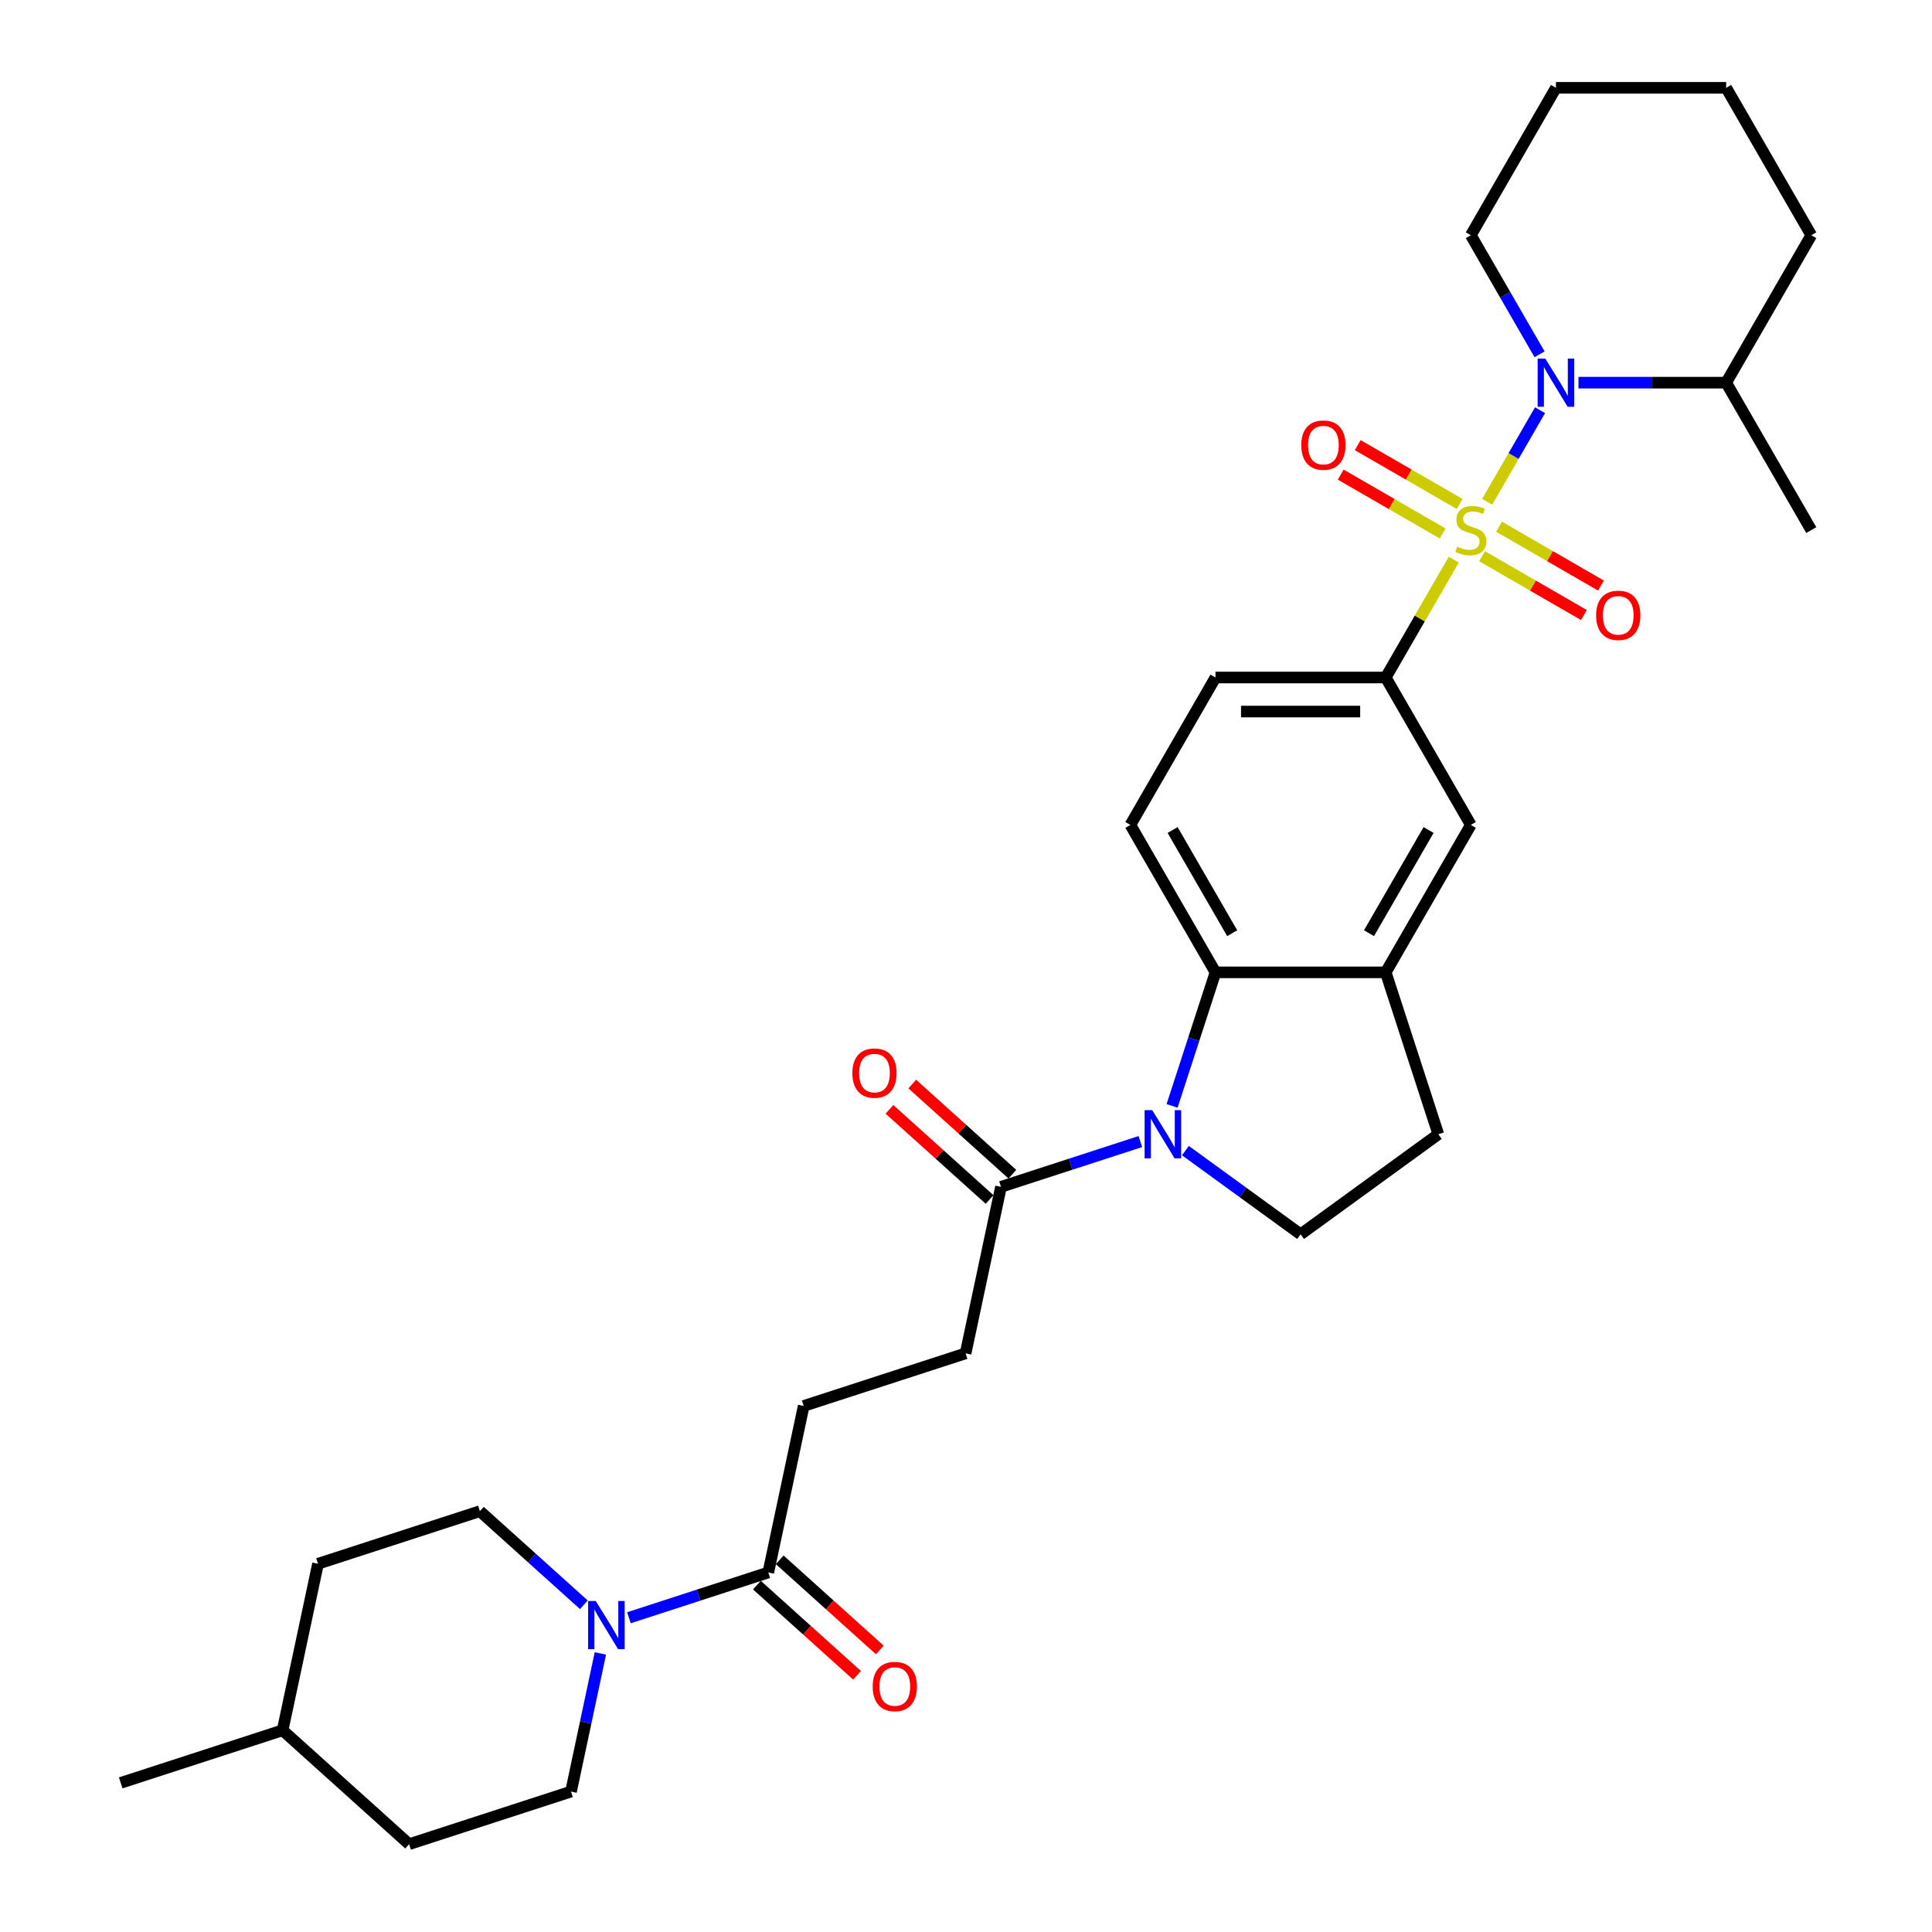 <?xml version='1.0' encoding='iso-8859-1'?>
<svg version='1.1' baseProfile='full'
              xmlns='http://www.w3.org/2000/svg'
                      xmlns:rdkit='http://www.rdkit.org/xml'
                      xmlns:xlink='http://www.w3.org/1999/xlink'
                  xml:space='preserve'
width='1000px' height='1000px' viewBox='0 0 1000 1000'>
<!-- END OF HEADER -->
<rect style='opacity:1.0;fill:#FFFFFF;stroke:none' width='1000' height='1000' x='0' y='0'> </rect>
<path class='bond-0' d='M 769.752,259.726 L 783.436,236.024' style='fill:none;fill-rule:evenodd;stroke:#CCCC00;stroke-width:6px;stroke-linecap:butt;stroke-linejoin:miter;stroke-opacity:1' />
<path class='bond-0' d='M 783.436,236.024 L 797.121,212.321' style='fill:none;fill-rule:evenodd;stroke:#0000FF;stroke-width:6px;stroke-linecap:butt;stroke-linejoin:miter;stroke-opacity:1' />
<path class='bond-3' d='M 752.456,289.684 L 734.849,320.18' style='fill:none;fill-rule:evenodd;stroke:#CCCC00;stroke-width:6px;stroke-linecap:butt;stroke-linejoin:miter;stroke-opacity:1' />
<path class='bond-3' d='M 734.849,320.18 L 717.242,350.675' style='fill:none;fill-rule:evenodd;stroke:#000000;stroke-width:6px;stroke-linecap:butt;stroke-linejoin:miter;stroke-opacity:1' />
<path class='bond-10' d='M 767.095,287.891 L 793.465,303.116' style='fill:none;fill-rule:evenodd;stroke:#CCCC00;stroke-width:6px;stroke-linecap:butt;stroke-linejoin:miter;stroke-opacity:1' />
<path class='bond-10' d='M 793.465,303.116 L 819.834,318.341' style='fill:none;fill-rule:evenodd;stroke:#FF0000;stroke-width:6px;stroke-linecap:butt;stroke-linejoin:miter;stroke-opacity:1' />
<path class='bond-10' d='M 775.906,272.63 L 802.276,287.855' style='fill:none;fill-rule:evenodd;stroke:#CCCC00;stroke-width:6px;stroke-linecap:butt;stroke-linejoin:miter;stroke-opacity:1' />
<path class='bond-10' d='M 802.276,287.855 L 828.645,303.08' style='fill:none;fill-rule:evenodd;stroke:#FF0000;stroke-width:6px;stroke-linecap:butt;stroke-linejoin:miter;stroke-opacity:1' />
<path class='bond-11' d='M 755.5,260.849 L 729.13,245.624' style='fill:none;fill-rule:evenodd;stroke:#CCCC00;stroke-width:6px;stroke-linecap:butt;stroke-linejoin:miter;stroke-opacity:1' />
<path class='bond-11' d='M 729.13,245.624 L 702.76,230.4' style='fill:none;fill-rule:evenodd;stroke:#FF0000;stroke-width:6px;stroke-linecap:butt;stroke-linejoin:miter;stroke-opacity:1' />
<path class='bond-11' d='M 746.689,276.11 L 720.319,260.885' style='fill:none;fill-rule:evenodd;stroke:#CCCC00;stroke-width:6px;stroke-linecap:butt;stroke-linejoin:miter;stroke-opacity:1' />
<path class='bond-11' d='M 720.319,260.885 L 693.949,245.661' style='fill:none;fill-rule:evenodd;stroke:#FF0000;stroke-width:6px;stroke-linecap:butt;stroke-linejoin:miter;stroke-opacity:1' />
<path class='bond-15' d='M 817.018,198.065 L 855.24,198.065' style='fill:none;fill-rule:evenodd;stroke:#0000FF;stroke-width:6px;stroke-linecap:butt;stroke-linejoin:miter;stroke-opacity:1' />
<path class='bond-15' d='M 855.24,198.065 L 893.462,198.065' style='fill:none;fill-rule:evenodd;stroke:#000000;stroke-width:6px;stroke-linecap:butt;stroke-linejoin:miter;stroke-opacity:1' />
<path class='bond-22' d='M 796.877,183.386 L 779.087,152.573' style='fill:none;fill-rule:evenodd;stroke:#0000FF;stroke-width:6px;stroke-linecap:butt;stroke-linejoin:miter;stroke-opacity:1' />
<path class='bond-22' d='M 779.087,152.573 L 761.297,121.76' style='fill:none;fill-rule:evenodd;stroke:#000000;stroke-width:6px;stroke-linecap:butt;stroke-linejoin:miter;stroke-opacity:1' />
<path class='bond-1' d='M 606.675,572.404 L 617.904,537.845' style='fill:none;fill-rule:evenodd;stroke:#0000FF;stroke-width:6px;stroke-linecap:butt;stroke-linejoin:miter;stroke-opacity:1' />
<path class='bond-1' d='M 617.904,537.845 L 629.133,503.286' style='fill:none;fill-rule:evenodd;stroke:#000000;stroke-width:6px;stroke-linecap:butt;stroke-linejoin:miter;stroke-opacity:1' />
<path class='bond-5' d='M 590.24,590.874 L 554.174,602.592' style='fill:none;fill-rule:evenodd;stroke:#0000FF;stroke-width:6px;stroke-linecap:butt;stroke-linejoin:miter;stroke-opacity:1' />
<path class='bond-5' d='M 554.174,602.592 L 518.108,614.311' style='fill:none;fill-rule:evenodd;stroke:#000000;stroke-width:6px;stroke-linecap:butt;stroke-linejoin:miter;stroke-opacity:1' />
<path class='bond-33' d='M 613.571,595.559 L 643.379,617.216' style='fill:none;fill-rule:evenodd;stroke:#0000FF;stroke-width:6px;stroke-linecap:butt;stroke-linejoin:miter;stroke-opacity:1' />
<path class='bond-33' d='M 643.379,617.216 L 673.187,638.873' style='fill:none;fill-rule:evenodd;stroke:#000000;stroke-width:6px;stroke-linecap:butt;stroke-linejoin:miter;stroke-opacity:1' />
<path class='bond-2' d='M 629.133,503.286 L 585.078,426.981' style='fill:none;fill-rule:evenodd;stroke:#000000;stroke-width:6px;stroke-linecap:butt;stroke-linejoin:miter;stroke-opacity:1' />
<path class='bond-2' d='M 637.785,483.029 L 606.947,429.615' style='fill:none;fill-rule:evenodd;stroke:#000000;stroke-width:6px;stroke-linecap:butt;stroke-linejoin:miter;stroke-opacity:1' />
<path class='bond-31' d='M 629.133,503.286 L 717.242,503.286' style='fill:none;fill-rule:evenodd;stroke:#000000;stroke-width:6px;stroke-linecap:butt;stroke-linejoin:miter;stroke-opacity:1' />
<path class='bond-9' d='M 717.242,350.675 L 761.297,426.981' style='fill:none;fill-rule:evenodd;stroke:#000000;stroke-width:6px;stroke-linecap:butt;stroke-linejoin:miter;stroke-opacity:1' />
<path class='bond-13' d='M 717.242,350.675 L 629.133,350.675' style='fill:none;fill-rule:evenodd;stroke:#000000;stroke-width:6px;stroke-linecap:butt;stroke-linejoin:miter;stroke-opacity:1' />
<path class='bond-13' d='M 704.026,368.297 L 642.349,368.297' style='fill:none;fill-rule:evenodd;stroke:#000000;stroke-width:6px;stroke-linecap:butt;stroke-linejoin:miter;stroke-opacity:1' />
<path class='bond-4' d='M 325.541,837.343 L 361.607,825.625' style='fill:none;fill-rule:evenodd;stroke:#0000FF;stroke-width:6px;stroke-linecap:butt;stroke-linejoin:miter;stroke-opacity:1' />
<path class='bond-4' d='M 361.607,825.625 L 397.673,813.906' style='fill:none;fill-rule:evenodd;stroke:#000000;stroke-width:6px;stroke-linecap:butt;stroke-linejoin:miter;stroke-opacity:1' />
<path class='bond-18' d='M 302.21,830.63 L 275.303,806.403' style='fill:none;fill-rule:evenodd;stroke:#0000FF;stroke-width:6px;stroke-linecap:butt;stroke-linejoin:miter;stroke-opacity:1' />
<path class='bond-18' d='M 275.303,806.403 L 248.397,782.177' style='fill:none;fill-rule:evenodd;stroke:#000000;stroke-width:6px;stroke-linecap:butt;stroke-linejoin:miter;stroke-opacity:1' />
<path class='bond-19' d='M 310.755,855.813 L 303.156,891.565' style='fill:none;fill-rule:evenodd;stroke:#0000FF;stroke-width:6px;stroke-linecap:butt;stroke-linejoin:miter;stroke-opacity:1' />
<path class='bond-19' d='M 303.156,891.565 L 295.556,927.318' style='fill:none;fill-rule:evenodd;stroke:#000000;stroke-width:6px;stroke-linecap:butt;stroke-linejoin:miter;stroke-opacity:1' />
<path class='bond-16' d='M 518.108,614.311 L 499.789,700.495' style='fill:none;fill-rule:evenodd;stroke:#000000;stroke-width:6px;stroke-linecap:butt;stroke-linejoin:miter;stroke-opacity:1' />
<path class='bond-20' d='M 524.004,607.763 L 498.093,584.433' style='fill:none;fill-rule:evenodd;stroke:#000000;stroke-width:6px;stroke-linecap:butt;stroke-linejoin:miter;stroke-opacity:1' />
<path class='bond-20' d='M 498.093,584.433 L 472.182,561.103' style='fill:none;fill-rule:evenodd;stroke:#FF0000;stroke-width:6px;stroke-linecap:butt;stroke-linejoin:miter;stroke-opacity:1' />
<path class='bond-20' d='M 512.212,620.858 L 486.302,597.528' style='fill:none;fill-rule:evenodd;stroke:#000000;stroke-width:6px;stroke-linecap:butt;stroke-linejoin:miter;stroke-opacity:1' />
<path class='bond-20' d='M 486.302,597.528 L 460.391,574.198' style='fill:none;fill-rule:evenodd;stroke:#FF0000;stroke-width:6px;stroke-linecap:butt;stroke-linejoin:miter;stroke-opacity:1' />
<path class='bond-6' d='M 717.242,503.286 L 761.297,426.981' style='fill:none;fill-rule:evenodd;stroke:#000000;stroke-width:6px;stroke-linecap:butt;stroke-linejoin:miter;stroke-opacity:1' />
<path class='bond-6' d='M 708.589,483.029 L 739.428,429.615' style='fill:none;fill-rule:evenodd;stroke:#000000;stroke-width:6px;stroke-linecap:butt;stroke-linejoin:miter;stroke-opacity:1' />
<path class='bond-14' d='M 717.242,503.286 L 744.47,587.083' style='fill:none;fill-rule:evenodd;stroke:#000000;stroke-width:6px;stroke-linecap:butt;stroke-linejoin:miter;stroke-opacity:1' />
<path class='bond-7' d='M 397.673,813.906 L 415.992,727.722' style='fill:none;fill-rule:evenodd;stroke:#000000;stroke-width:6px;stroke-linecap:butt;stroke-linejoin:miter;stroke-opacity:1' />
<path class='bond-21' d='M 391.777,820.454 L 417.688,843.784' style='fill:none;fill-rule:evenodd;stroke:#000000;stroke-width:6px;stroke-linecap:butt;stroke-linejoin:miter;stroke-opacity:1' />
<path class='bond-21' d='M 417.688,843.784 L 443.598,867.114' style='fill:none;fill-rule:evenodd;stroke:#FF0000;stroke-width:6px;stroke-linecap:butt;stroke-linejoin:miter;stroke-opacity:1' />
<path class='bond-21' d='M 403.568,807.359 L 429.479,830.689' style='fill:none;fill-rule:evenodd;stroke:#000000;stroke-width:6px;stroke-linecap:butt;stroke-linejoin:miter;stroke-opacity:1' />
<path class='bond-21' d='M 429.479,830.689 L 455.39,854.019' style='fill:none;fill-rule:evenodd;stroke:#FF0000;stroke-width:6px;stroke-linecap:butt;stroke-linejoin:miter;stroke-opacity:1' />
<path class='bond-8' d='M 673.187,638.873 L 744.47,587.083' style='fill:none;fill-rule:evenodd;stroke:#000000;stroke-width:6px;stroke-linecap:butt;stroke-linejoin:miter;stroke-opacity:1' />
<path class='bond-12' d='M 585.078,426.981 L 629.133,350.675' style='fill:none;fill-rule:evenodd;stroke:#000000;stroke-width:6px;stroke-linecap:butt;stroke-linejoin:miter;stroke-opacity:1' />
<path class='bond-26' d='M 893.462,198.065 L 937.516,274.37' style='fill:none;fill-rule:evenodd;stroke:#000000;stroke-width:6px;stroke-linecap:butt;stroke-linejoin:miter;stroke-opacity:1' />
<path class='bond-27' d='M 893.462,198.065 L 937.516,121.76' style='fill:none;fill-rule:evenodd;stroke:#000000;stroke-width:6px;stroke-linecap:butt;stroke-linejoin:miter;stroke-opacity:1' />
<path class='bond-17' d='M 499.789,700.495 L 415.992,727.722' style='fill:none;fill-rule:evenodd;stroke:#000000;stroke-width:6px;stroke-linecap:butt;stroke-linejoin:miter;stroke-opacity:1' />
<path class='bond-24' d='M 248.397,782.177 L 164.6,809.404' style='fill:none;fill-rule:evenodd;stroke:#000000;stroke-width:6px;stroke-linecap:butt;stroke-linejoin:miter;stroke-opacity:1' />
<path class='bond-23' d='M 295.556,927.318 L 211.759,954.545' style='fill:none;fill-rule:evenodd;stroke:#000000;stroke-width:6px;stroke-linecap:butt;stroke-linejoin:miter;stroke-opacity:1' />
<path class='bond-29' d='M 761.297,121.76 L 805.352,45.455' style='fill:none;fill-rule:evenodd;stroke:#000000;stroke-width:6px;stroke-linecap:butt;stroke-linejoin:miter;stroke-opacity:1' />
<path class='bond-25' d='M 211.759,954.545 L 146.281,895.589' style='fill:none;fill-rule:evenodd;stroke:#000000;stroke-width:6px;stroke-linecap:butt;stroke-linejoin:miter;stroke-opacity:1' />
<path class='bond-34' d='M 164.6,809.404 L 146.281,895.589' style='fill:none;fill-rule:evenodd;stroke:#000000;stroke-width:6px;stroke-linecap:butt;stroke-linejoin:miter;stroke-opacity:1' />
<path class='bond-28' d='M 146.281,895.589 L 62.483,922.816' style='fill:none;fill-rule:evenodd;stroke:#000000;stroke-width:6px;stroke-linecap:butt;stroke-linejoin:miter;stroke-opacity:1' />
<path class='bond-32' d='M 937.516,121.76 L 893.462,45.455' style='fill:none;fill-rule:evenodd;stroke:#000000;stroke-width:6px;stroke-linecap:butt;stroke-linejoin:miter;stroke-opacity:1' />
<path class='bond-30' d='M 805.352,45.455 L 893.462,45.455' style='fill:none;fill-rule:evenodd;stroke:#000000;stroke-width:6px;stroke-linecap:butt;stroke-linejoin:miter;stroke-opacity:1' />
<path  class='atom-0' d='M 754.248 282.934
Q 754.53 283.04, 755.693 283.534
Q 756.856 284.027, 758.125 284.344
Q 759.429 284.626, 760.698 284.626
Q 763.059 284.626, 764.434 283.498
Q 765.808 282.335, 765.808 280.326
Q 765.808 278.952, 765.103 278.106
Q 764.434 277.26, 763.377 276.802
Q 762.319 276.344, 760.557 275.815
Q 758.337 275.146, 756.997 274.511
Q 755.693 273.877, 754.742 272.538
Q 753.825 271.198, 753.825 268.943
Q 753.825 265.806, 755.94 263.868
Q 758.09 261.929, 762.319 261.929
Q 765.209 261.929, 768.487 263.304
L 767.676 266.017
Q 764.681 264.784, 762.425 264.784
Q 759.993 264.784, 758.654 265.806
Q 757.315 266.793, 757.35 268.52
Q 757.35 269.859, 758.019 270.67
Q 758.724 271.48, 759.711 271.938
Q 760.733 272.397, 762.425 272.925
Q 764.681 273.63, 766.02 274.335
Q 767.359 275.04, 768.311 276.485
Q 769.297 277.895, 769.297 280.326
Q 769.297 283.78, 766.971 285.648
Q 764.681 287.481, 760.839 287.481
Q 758.619 287.481, 756.927 286.987
Q 755.27 286.529, 753.297 285.719
L 754.248 282.934
' fill='#CCCC00'/>
<path  class='atom-1' d='M 799.836 185.589
L 808.013 198.805
Q 808.823 200.109, 810.128 202.47
Q 811.432 204.832, 811.502 204.973
L 811.502 185.589
L 814.815 185.589
L 814.815 210.541
L 811.396 210.541
L 802.621 196.091
Q 801.599 194.4, 800.506 192.461
Q 799.449 190.523, 799.131 189.924
L 799.131 210.541
L 795.889 210.541
L 795.889 185.589
L 799.836 185.589
' fill='#0000FF'/>
<path  class='atom-2' d='M 596.39 574.607
L 604.566 587.823
Q 605.377 589.127, 606.681 591.489
Q 607.985 593.85, 608.055 593.991
L 608.055 574.607
L 611.368 574.607
L 611.368 599.559
L 607.95 599.559
L 599.174 585.109
Q 598.152 583.418, 597.059 581.479
Q 596.002 579.541, 595.685 578.942
L 595.685 599.559
L 592.442 599.559
L 592.442 574.607
L 596.39 574.607
' fill='#0000FF'/>
<path  class='atom-5' d='M 308.36 828.657
L 316.536 841.874
Q 317.347 843.178, 318.651 845.539
Q 319.955 847.901, 320.025 848.042
L 320.025 828.657
L 323.338 828.657
L 323.338 853.61
L 319.92 853.61
L 311.144 839.16
Q 310.122 837.468, 309.029 835.53
Q 307.972 833.592, 307.655 832.992
L 307.655 853.61
L 304.412 853.61
L 304.412 828.657
L 308.36 828.657
' fill='#0000FF'/>
<path  class='atom-11' d='M 826.148 318.496
Q 826.148 312.504, 829.109 309.156
Q 832.069 305.808, 837.602 305.808
Q 843.136 305.808, 846.096 309.156
Q 849.057 312.504, 849.057 318.496
Q 849.057 324.557, 846.061 328.011
Q 843.065 331.43, 837.602 331.43
Q 832.104 331.43, 829.109 328.011
Q 826.148 324.593, 826.148 318.496
M 837.602 328.611
Q 841.409 328.611, 843.453 326.073
Q 845.532 323.5, 845.532 318.496
Q 845.532 313.597, 843.453 311.13
Q 841.409 308.627, 837.602 308.627
Q 833.796 308.627, 831.717 311.094
Q 829.672 313.561, 829.672 318.496
Q 829.672 323.535, 831.717 326.073
Q 833.796 328.611, 837.602 328.611
' fill='#FF0000'/>
<path  class='atom-12' d='M 673.538 230.386
Q 673.538 224.394, 676.498 221.046
Q 679.459 217.698, 684.992 217.698
Q 690.525 217.698, 693.486 221.046
Q 696.446 224.394, 696.446 230.386
Q 696.446 236.448, 693.45 239.902
Q 690.455 243.32, 684.992 243.32
Q 679.494 243.32, 676.498 239.902
Q 673.538 236.483, 673.538 230.386
M 684.992 240.501
Q 688.798 240.501, 690.842 237.963
Q 692.922 235.39, 692.922 230.386
Q 692.922 225.487, 690.842 223.02
Q 688.798 220.518, 684.992 220.518
Q 681.186 220.518, 679.106 222.985
Q 677.062 225.452, 677.062 230.386
Q 677.062 235.426, 679.106 237.963
Q 681.186 240.501, 684.992 240.501
' fill='#FF0000'/>
<path  class='atom-21' d='M 441.175 555.424
Q 441.175 549.433, 444.136 546.084
Q 447.096 542.736, 452.63 542.736
Q 458.163 542.736, 461.123 546.084
Q 464.084 549.433, 464.084 555.424
Q 464.084 561.486, 461.088 564.94
Q 458.093 568.359, 452.63 568.359
Q 447.132 568.359, 444.136 564.94
Q 441.175 561.521, 441.175 555.424
M 452.63 565.539
Q 456.436 565.539, 458.48 563.002
Q 460.56 560.429, 460.56 555.424
Q 460.56 550.525, 458.48 548.058
Q 456.436 545.556, 452.63 545.556
Q 448.823 545.556, 446.744 548.023
Q 444.7 550.49, 444.7 555.424
Q 444.7 560.464, 446.744 563.002
Q 448.823 565.539, 452.63 565.539
' fill='#FF0000'/>
<path  class='atom-22' d='M 451.697 872.934
Q 451.697 866.942, 454.657 863.594
Q 457.618 860.246, 463.151 860.246
Q 468.684 860.246, 471.645 863.594
Q 474.605 866.942, 474.605 872.934
Q 474.605 878.996, 471.609 882.45
Q 468.614 885.868, 463.151 885.868
Q 457.653 885.868, 454.657 882.45
Q 451.697 879.031, 451.697 872.934
M 463.151 883.049
Q 466.957 883.049, 469.001 880.511
Q 471.081 877.938, 471.081 872.934
Q 471.081 868.035, 469.001 865.568
Q 466.957 863.066, 463.151 863.066
Q 459.345 863.066, 457.265 865.533
Q 455.221 868, 455.221 872.934
Q 455.221 877.974, 457.265 880.511
Q 459.345 883.049, 463.151 883.049
' fill='#FF0000'/>
</svg>
